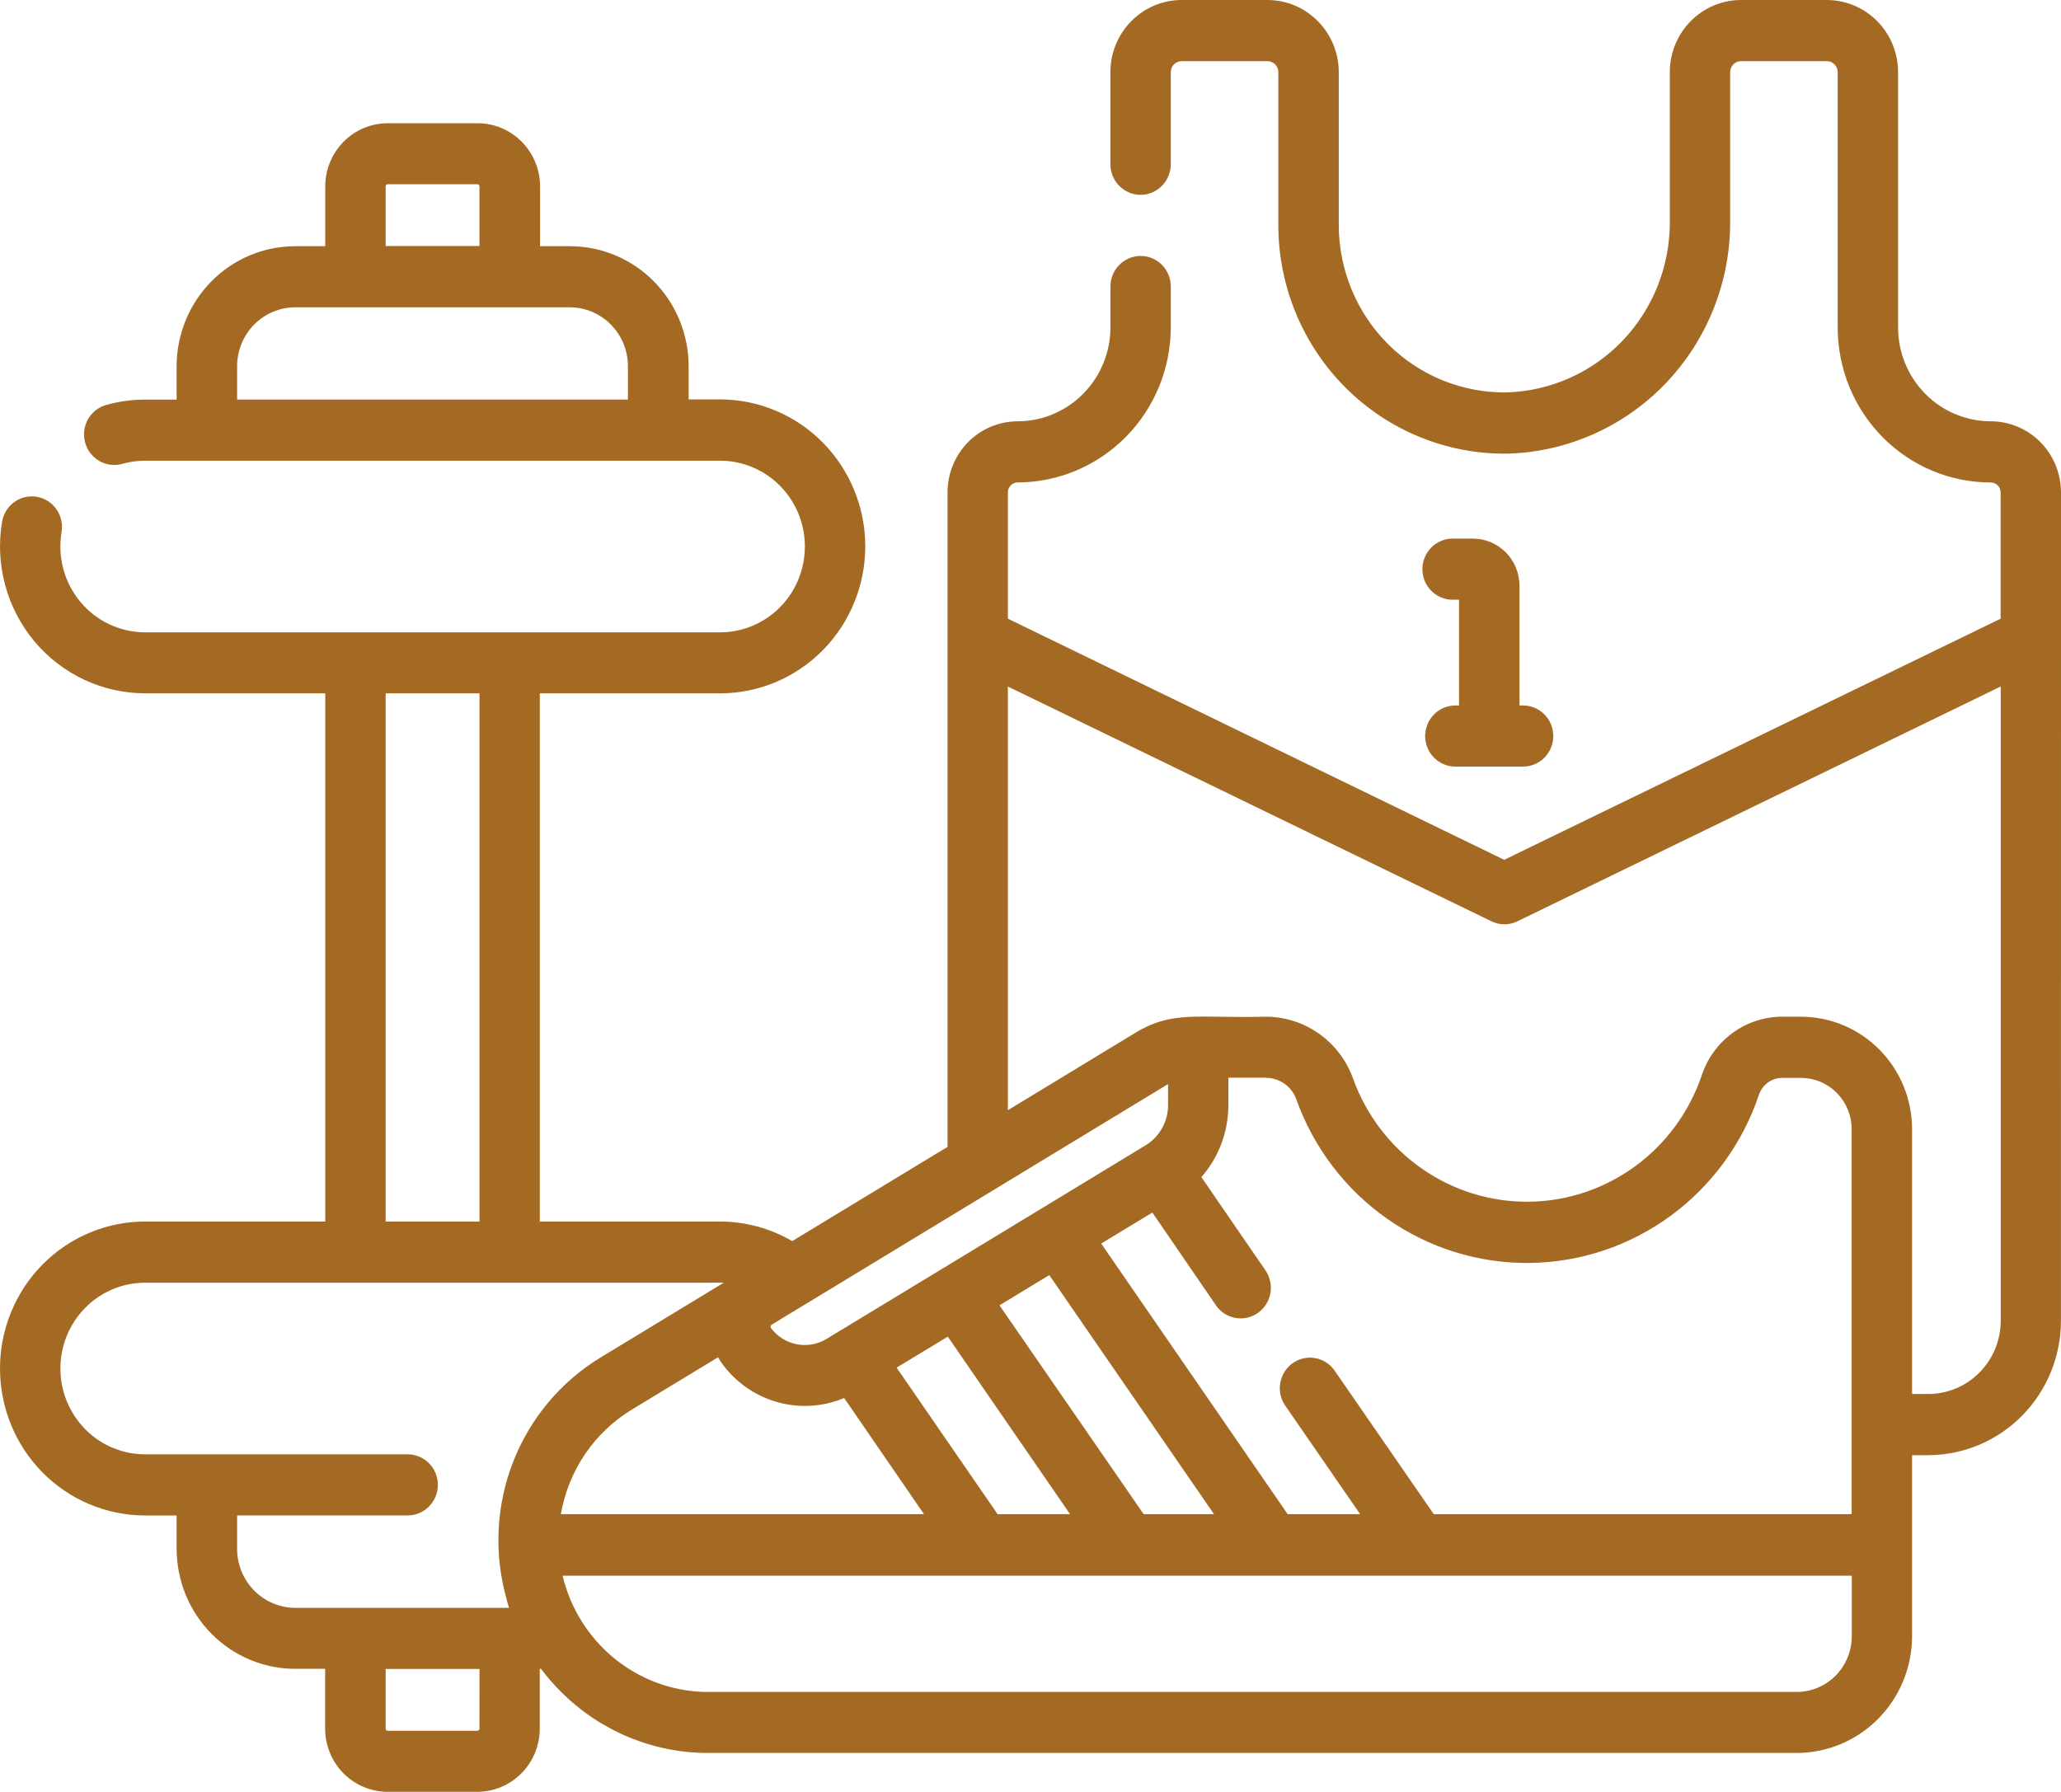 <svg width="46" height="40" viewBox="0 0 46 40" fill="none" xmlns="http://www.w3.org/2000/svg">
<g id="gym 1" clip-path="url(#clip0_540_3523)">
<path id="Path 586" d="M46 14.227V10.99C45.999 10.57 45.834 10.167 45.541 9.869C45.247 9.572 44.849 9.405 44.434 9.404C44.162 9.404 43.893 9.35 43.642 9.245C43.39 9.14 43.162 8.985 42.97 8.79C42.778 8.596 42.625 8.365 42.521 8.11C42.417 7.856 42.364 7.583 42.364 7.308V1.61C42.363 1.183 42.196 0.774 41.898 0.472C41.6 0.171 41.196 0.001 40.775 0H38.859C38.437 0 38.033 0.17 37.735 0.472C37.437 0.774 37.269 1.183 37.269 1.61V4.945C37.274 5.935 36.897 6.887 36.219 7.6C35.541 8.312 34.615 8.728 33.638 8.759C33.148 8.768 32.661 8.677 32.205 8.493C31.75 8.309 31.335 8.035 30.985 7.686C30.635 7.338 30.357 6.923 30.168 6.465C29.978 6.007 29.88 5.515 29.88 5.018V1.61C29.88 1.183 29.712 0.774 29.413 0.472C29.115 0.17 28.711 0 28.289 0H26.373C25.951 0 25.547 0.17 25.249 0.472C24.951 0.774 24.784 1.183 24.783 1.61V3.666C24.783 3.756 24.801 3.845 24.835 3.927C24.868 4.01 24.918 4.085 24.981 4.149C25.043 4.212 25.117 4.262 25.199 4.297C25.281 4.331 25.369 4.349 25.457 4.349C25.545 4.349 25.633 4.331 25.715 4.297C25.797 4.262 25.871 4.212 25.933 4.149C25.996 4.085 26.046 4.01 26.079 3.927C26.113 3.845 26.131 3.756 26.131 3.666V1.61C26.131 1.545 26.156 1.483 26.202 1.437C26.247 1.391 26.308 1.366 26.372 1.365H28.289C28.353 1.366 28.415 1.391 28.46 1.437C28.505 1.483 28.531 1.545 28.531 1.61V5.018C28.531 5.696 28.664 6.367 28.923 6.993C29.182 7.618 29.561 8.185 30.038 8.66C30.515 9.135 31.081 9.51 31.703 9.761C32.324 10.013 32.989 10.137 33.658 10.126C34.988 10.087 36.251 9.524 37.177 8.557C38.103 7.589 38.62 6.294 38.616 4.946V1.61C38.617 1.545 38.642 1.483 38.687 1.437C38.733 1.391 38.794 1.366 38.858 1.365H40.774C40.838 1.366 40.9 1.391 40.945 1.437C40.99 1.483 41.016 1.545 41.016 1.61V7.309C41.016 7.763 41.104 8.213 41.275 8.633C41.447 9.053 41.699 9.435 42.016 9.756C42.334 10.078 42.71 10.333 43.125 10.507C43.54 10.681 43.984 10.77 44.433 10.77C44.491 10.77 44.547 10.793 44.588 10.835C44.629 10.876 44.652 10.932 44.652 10.991V13.811L33.573 19.193L22.495 13.81V10.99C22.496 10.931 22.519 10.875 22.56 10.834C22.601 10.792 22.656 10.769 22.714 10.769C23.62 10.767 24.488 10.401 25.128 9.753C25.769 9.104 26.129 8.225 26.131 7.308V6.395C26.131 6.214 26.061 6.041 25.934 5.913C25.808 5.785 25.637 5.713 25.458 5.713C25.279 5.713 25.108 5.785 24.982 5.913C24.855 6.041 24.784 6.214 24.784 6.395V7.308C24.784 7.864 24.565 8.396 24.177 8.789C23.789 9.182 23.263 9.404 22.714 9.404C22.299 9.405 21.901 9.572 21.607 9.869C21.314 10.167 21.149 10.57 21.148 10.99V25.601L17.682 27.704C17.191 27.419 16.635 27.268 16.069 27.267H12.048V15.477H16.073C16.932 15.477 17.755 15.131 18.363 14.516C18.97 13.901 19.312 13.066 19.312 12.196C19.312 11.326 18.97 10.492 18.363 9.877C17.755 9.262 16.932 8.916 16.073 8.916H15.37V8.174C15.369 7.464 15.09 6.783 14.594 6.281C14.098 5.779 13.426 5.497 12.725 5.496H12.054V4.162C12.054 3.788 11.907 3.429 11.646 3.165C11.385 2.9 11.031 2.751 10.661 2.751H8.652C8.283 2.751 7.928 2.9 7.667 3.165C7.406 3.429 7.259 3.788 7.259 4.162V5.496H6.587C5.886 5.497 5.213 5.779 4.718 6.281C4.222 6.783 3.943 7.464 3.942 8.174V8.92H3.239C2.945 8.92 2.652 8.96 2.368 9.04C2.196 9.088 2.05 9.204 1.962 9.362C1.874 9.519 1.852 9.706 1.9 9.88C1.948 10.055 2.062 10.202 2.218 10.291C2.373 10.38 2.558 10.403 2.73 10.354C2.896 10.307 3.067 10.284 3.239 10.284H16.073C16.574 10.284 17.055 10.486 17.41 10.845C17.765 11.204 17.964 11.691 17.964 12.199C17.964 12.707 17.765 13.195 17.41 13.554C17.055 13.913 16.574 14.115 16.073 14.115H3.239C2.964 14.115 2.692 14.054 2.442 13.936C2.192 13.819 1.971 13.648 1.794 13.434C1.616 13.221 1.486 12.972 1.414 12.703C1.342 12.434 1.328 12.152 1.374 11.877C1.404 11.698 1.363 11.515 1.26 11.368C1.208 11.295 1.144 11.232 1.069 11.185C0.994 11.137 0.91 11.105 0.823 11.09C0.647 11.059 0.466 11.101 0.32 11.206C0.174 11.311 0.076 11.47 0.046 11.648C-0.033 12.119 -0.009 12.601 0.115 13.061C0.239 13.521 0.461 13.948 0.765 14.313C1.069 14.677 1.448 14.97 1.875 15.171C2.303 15.372 2.768 15.476 3.239 15.477H7.26V27.267H3.239C2.38 27.267 1.556 27.613 0.948 28.228C0.341 28.843 -0 29.678 -0 30.548C-0 31.418 0.341 32.253 0.948 32.868C1.556 33.483 2.38 33.829 3.239 33.829H3.942V34.574C3.943 35.284 4.222 35.965 4.718 36.467C5.213 36.969 5.886 37.252 6.587 37.252H7.257V38.587C7.257 38.961 7.404 39.319 7.665 39.584C7.927 39.848 8.281 39.997 8.65 39.997H10.654C11.024 39.997 11.378 39.848 11.639 39.584C11.9 39.319 12.047 38.961 12.047 38.587V37.252H12.075C12.215 37.439 12.369 37.615 12.535 37.779C13.409 38.647 14.585 39.133 15.809 39.13H40.102C40.785 39.129 41.439 38.855 41.921 38.366C42.404 37.877 42.675 37.215 42.676 36.524V32.483H43.036C43.821 32.482 44.575 32.166 45.13 31.603C45.686 31.041 45.998 30.278 45.999 29.482L46 14.227ZM8.607 4.158C8.607 4.146 8.612 4.135 8.62 4.126C8.629 4.118 8.64 4.113 8.652 4.113H10.656C10.668 4.113 10.679 4.118 10.688 4.126C10.696 4.135 10.701 4.146 10.701 4.158V5.492H8.607V4.158ZM5.292 8.919V8.173C5.293 7.826 5.429 7.492 5.672 7.246C5.915 7 6.244 6.861 6.587 6.86H12.717C13.061 6.861 13.391 6.999 13.634 7.245C13.877 7.491 14.014 7.825 14.015 8.173V8.919H5.292ZM28.258 24.06C28.405 24.06 28.549 24.107 28.669 24.192C28.79 24.278 28.882 24.399 28.932 24.539C29.319 25.619 30.027 26.55 30.958 27.204C31.889 27.858 32.998 28.204 34.132 28.192C35.265 28.181 36.367 27.814 37.286 27.141C38.204 26.468 38.894 25.523 39.259 24.436C39.296 24.327 39.366 24.232 39.459 24.164C39.552 24.097 39.663 24.061 39.777 24.061H40.196C40.496 24.061 40.784 24.182 40.996 24.397C41.209 24.612 41.328 24.903 41.328 25.207V33.8H32.001L29.79 30.598C29.688 30.449 29.532 30.348 29.356 30.316C29.18 30.285 28.999 30.325 28.852 30.428C28.706 30.532 28.606 30.69 28.575 30.869C28.543 31.047 28.583 31.23 28.686 31.378L30.358 33.8H28.74L24.578 27.759L25.72 27.067L27.139 29.138C27.189 29.211 27.254 29.274 27.328 29.322C27.403 29.37 27.486 29.403 27.573 29.419C27.66 29.435 27.75 29.433 27.836 29.414C27.922 29.395 28.004 29.358 28.077 29.307C28.149 29.256 28.211 29.19 28.259 29.115C28.307 29.039 28.339 28.955 28.355 28.867C28.37 28.779 28.368 28.688 28.349 28.601C28.33 28.513 28.294 28.43 28.244 28.357L26.814 26.276C27.201 25.834 27.415 25.265 27.416 24.675V24.056H28.257L28.258 24.06ZM25.526 33.8L22.308 29.138L23.419 28.463L27.096 33.8H25.526ZM22.266 33.8L20.012 30.529L21.154 29.837L23.883 33.8H22.266ZM16.026 30.298C16.06 30.36 16.1 30.42 16.144 30.476C16.451 30.881 16.882 31.172 17.37 31.304C17.857 31.437 18.375 31.402 18.841 31.207L20.623 33.8H12.518C12.601 33.32 12.784 32.864 13.056 32.462C13.328 32.061 13.681 31.723 14.093 31.471L16.026 30.298ZM26.07 24.201V24.674C26.07 24.851 26.024 25.025 25.939 25.179C25.854 25.334 25.731 25.464 25.582 25.557L25.547 25.579L23.285 26.953L23.25 26.974L21.008 28.335L20.995 28.343L18.448 29.887C18.249 30.008 18.012 30.051 17.784 30.007C17.555 29.963 17.351 29.835 17.209 29.648C17.204 29.642 17.201 29.636 17.199 29.628C17.198 29.621 17.198 29.613 17.199 29.606C17.2 29.599 17.203 29.592 17.207 29.586C17.211 29.58 17.216 29.575 17.222 29.571L17.994 29.102C18.003 29.098 18.012 29.092 18.021 29.086L26.038 24.219L26.07 24.201ZM8.607 15.477H10.702V27.268H8.607V15.477ZM5.292 34.573V33.828H9.099C9.278 33.828 9.449 33.756 9.575 33.628C9.702 33.5 9.773 33.327 9.773 33.146C9.773 32.965 9.702 32.791 9.575 32.663C9.449 32.535 9.278 32.464 9.099 32.464H3.239C2.737 32.464 2.256 32.262 1.902 31.903C1.547 31.543 1.348 31.056 1.348 30.548C1.348 30.04 1.547 29.553 1.902 29.194C2.256 28.834 2.737 28.633 3.239 28.633H16.073H16.154L13.403 30.303C12.517 30.841 11.831 31.661 11.452 32.634C11.072 33.607 11.021 34.68 11.304 35.686C11.306 35.691 11.308 35.697 11.309 35.702C11.308 35.706 11.308 35.709 11.309 35.713C11.325 35.771 11.343 35.828 11.361 35.891H6.587C6.243 35.889 5.914 35.749 5.671 35.503C5.429 35.256 5.292 34.922 5.292 34.573ZM10.701 38.589C10.701 38.601 10.696 38.613 10.688 38.621C10.679 38.63 10.668 38.634 10.656 38.635H8.652C8.64 38.634 8.629 38.63 8.62 38.621C8.612 38.613 8.607 38.601 8.607 38.589V37.255H10.702L10.701 38.589ZM41.33 36.523C41.33 36.853 41.201 37.17 40.97 37.404C40.739 37.637 40.427 37.768 40.1 37.768C24.555 37.768 15.79 37.768 15.719 37.768C14.983 37.747 14.276 37.482 13.704 37.013C13.133 36.544 12.73 35.898 12.557 35.174H41.331V36.528L41.33 36.523ZM43.036 31.117H42.676V25.206C42.676 24.541 42.414 23.902 41.95 23.432C41.485 22.961 40.855 22.696 40.197 22.695H39.778C39.382 22.695 38.996 22.821 38.675 23.054C38.353 23.288 38.111 23.617 37.984 23.997C37.708 24.815 37.188 25.527 36.495 26.034C35.803 26.54 34.973 26.817 34.119 26.825C33.265 26.834 32.429 26.574 31.727 26.081C31.025 25.589 30.491 24.888 30.199 24.075C30.054 23.671 29.79 23.323 29.442 23.076C29.095 22.829 28.681 22.696 28.257 22.695C26.755 22.735 26.182 22.546 25.346 23.051L22.495 24.782V15.325L33.287 20.565C33.378 20.609 33.477 20.633 33.578 20.633C33.679 20.633 33.778 20.61 33.869 20.565L44.655 15.324V29.48C44.655 29.695 44.613 29.909 44.532 30.107C44.45 30.306 44.331 30.486 44.18 30.638C44.03 30.79 43.851 30.911 43.655 30.993C43.459 31.075 43.248 31.117 43.036 31.117Z" fill="#A46A23"/>
<path id="Path 587" d="M32.871 12.023H32.421C32.332 12.023 32.245 12.04 32.163 12.075C32.081 12.109 32.007 12.159 31.944 12.223C31.882 12.286 31.832 12.361 31.798 12.444C31.765 12.527 31.747 12.616 31.747 12.705C31.747 12.795 31.765 12.883 31.798 12.966C31.832 13.049 31.882 13.124 31.944 13.188C32.007 13.251 32.081 13.301 32.163 13.335C32.245 13.37 32.332 13.387 32.421 13.387H32.564V15.748H32.482C32.394 15.748 32.306 15.766 32.224 15.8C32.143 15.834 32.068 15.884 32.006 15.948C31.943 16.011 31.894 16.086 31.86 16.169C31.826 16.252 31.808 16.341 31.808 16.43C31.808 16.52 31.826 16.608 31.86 16.691C31.894 16.774 31.943 16.849 32.006 16.913C32.068 16.976 32.143 17.026 32.224 17.06C32.306 17.095 32.394 17.112 32.482 17.112H33.995C34.083 17.112 34.171 17.095 34.252 17.06C34.334 17.026 34.408 16.976 34.471 16.913C34.533 16.849 34.583 16.774 34.617 16.691C34.651 16.608 34.668 16.52 34.668 16.43C34.668 16.341 34.651 16.252 34.617 16.169C34.583 16.086 34.533 16.011 34.471 15.948C34.408 15.884 34.334 15.834 34.252 15.8C34.171 15.766 34.083 15.748 33.995 15.748H33.914V13.074C33.913 12.936 33.886 12.799 33.834 12.671C33.781 12.543 33.705 12.427 33.608 12.33C33.511 12.232 33.396 12.155 33.27 12.102C33.143 12.049 33.008 12.023 32.871 12.023Z" fill="#A46A23"/>
</g>
<defs>
<clipPath id="clip0_540_3523">
<rect width="46" height="40" fill="white"/>
</clipPath>
</defs>
</svg>
